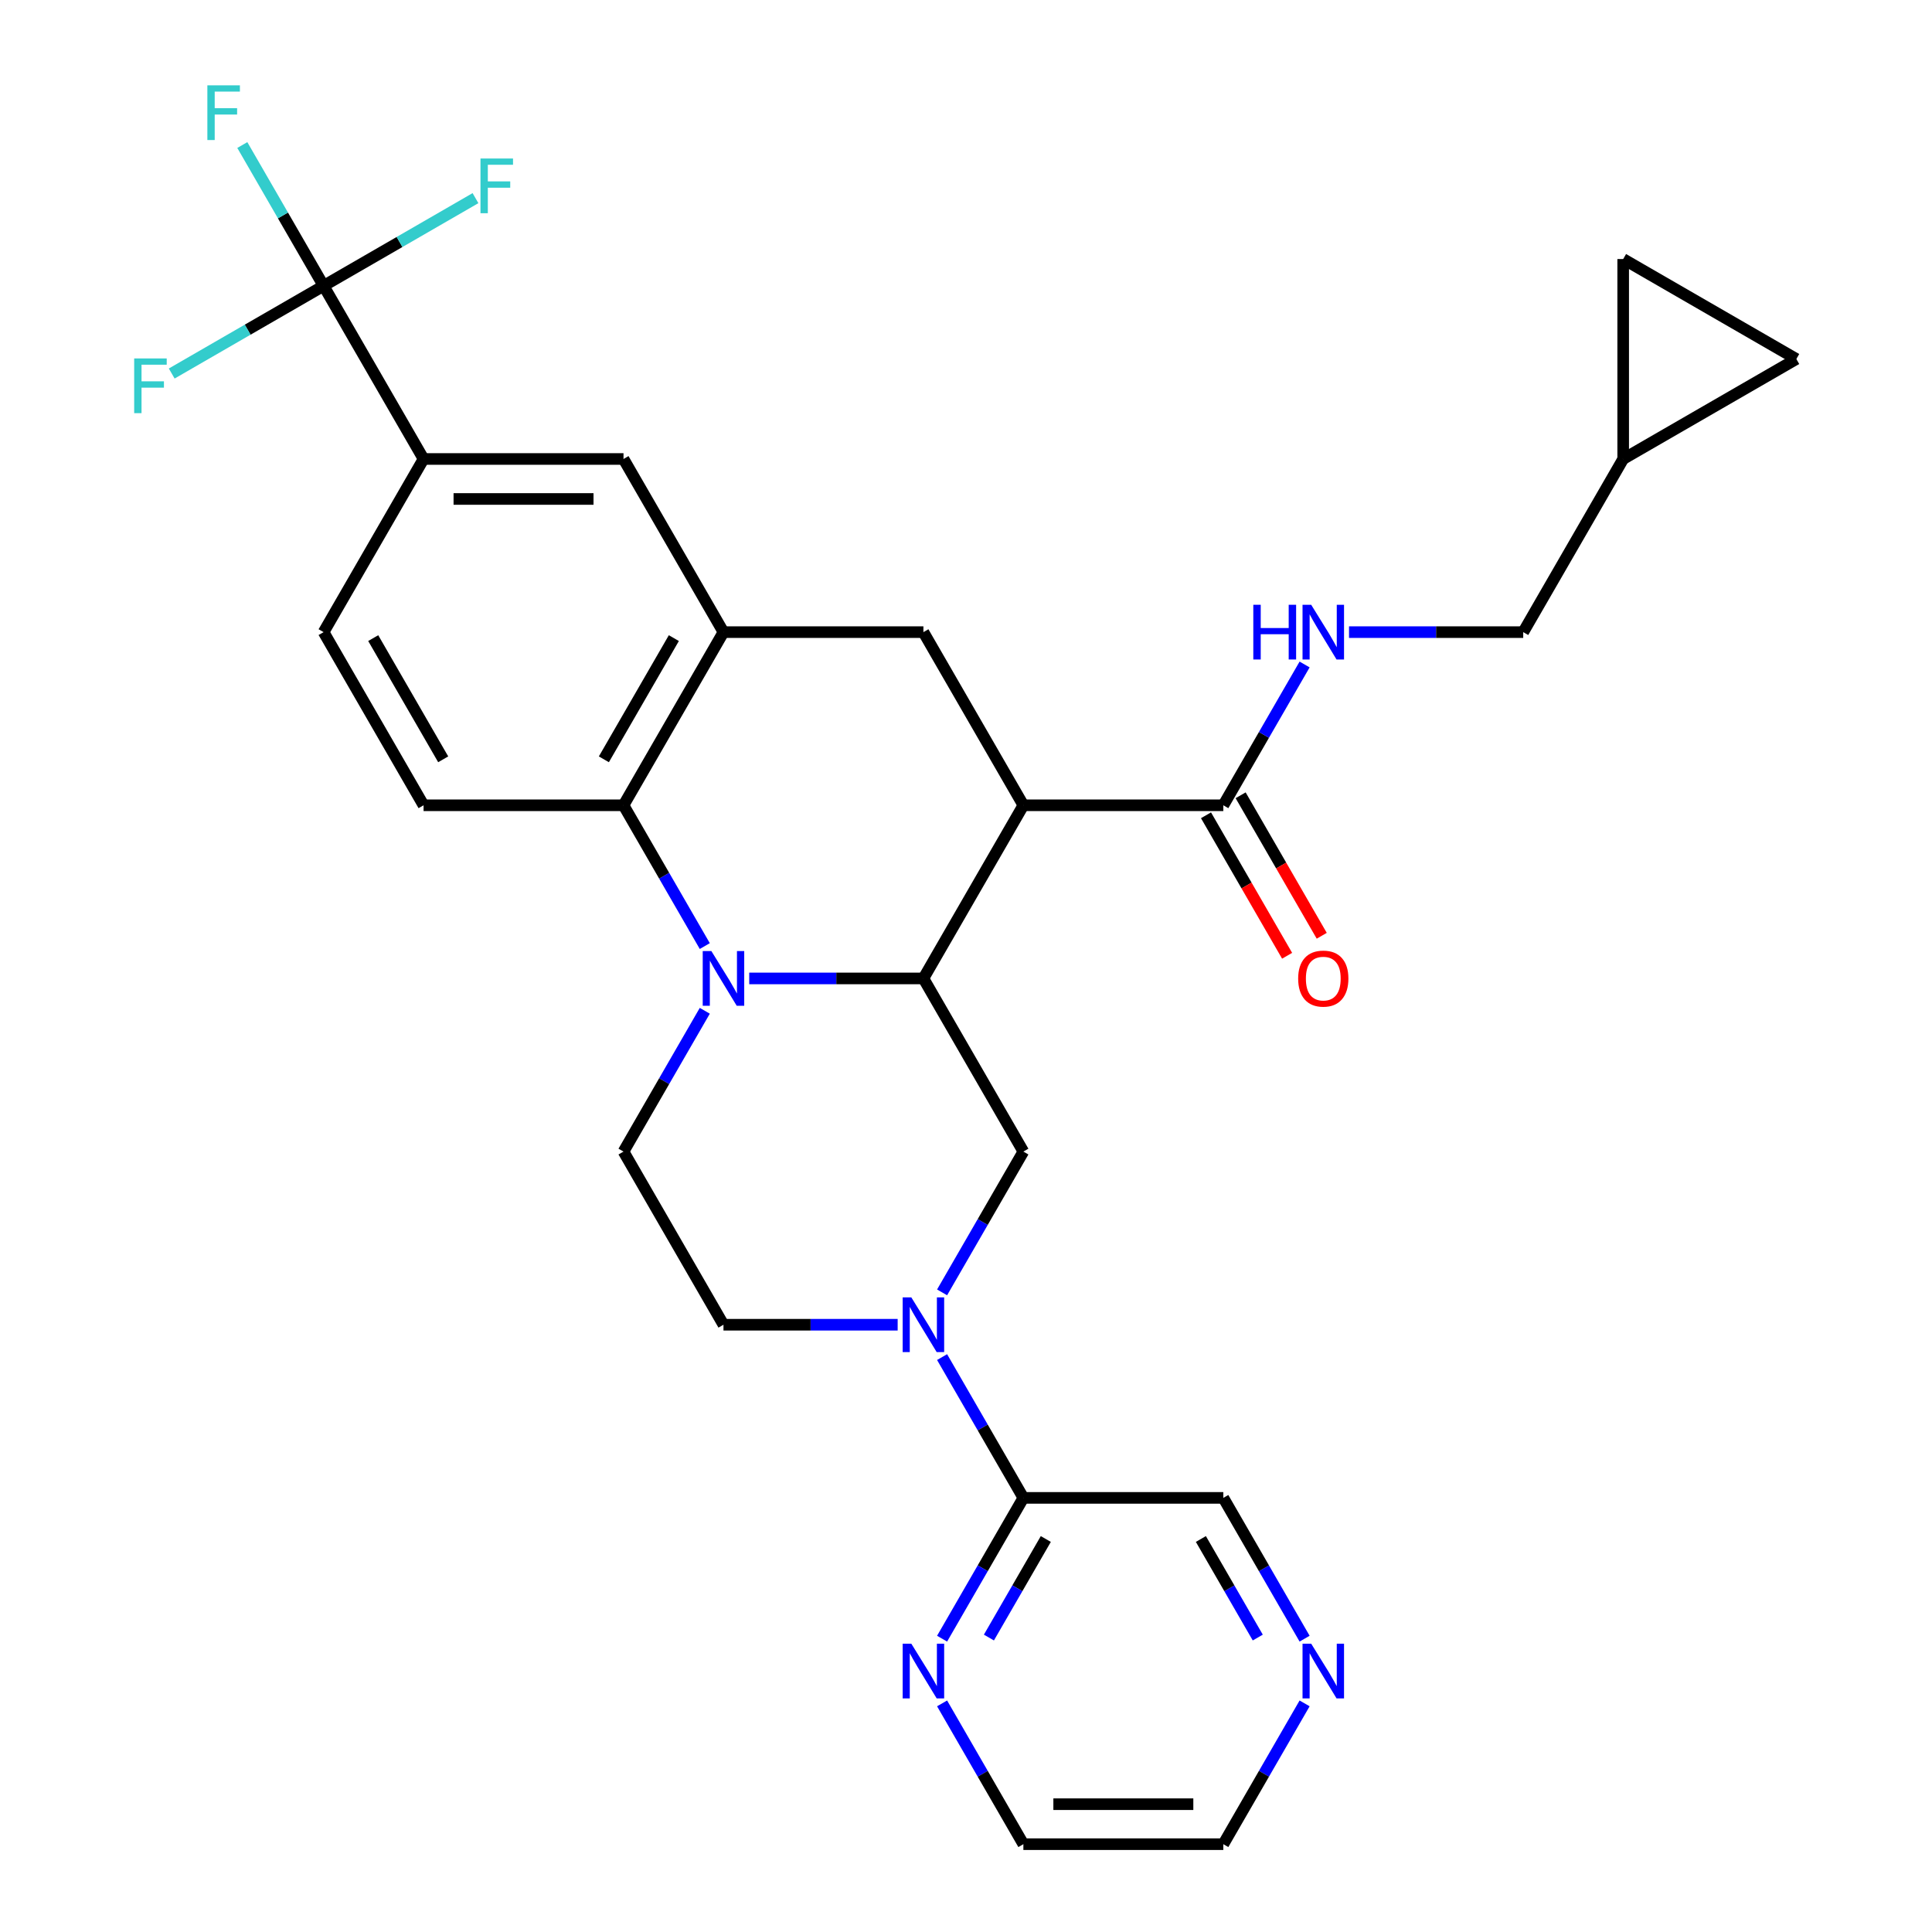 <?xml version='1.0' encoding='iso-8859-1'?>
<svg version='1.1' baseProfile='full'
              xmlns='http://www.w3.org/2000/svg'
                      xmlns:rdkit='http://www.rdkit.org/xml'
                      xmlns:xlink='http://www.w3.org/1999/xlink'
                  xml:space='preserve'
width='1000px' height='1000px' viewBox='0 0 1000 1000'>
<!-- END OF HEADER -->
<rect style='opacity:1.0;fill:#FFFFFF;stroke:none' width='1000' height='1000' x='0' y='0'> </rect>
<path class='bond-0' d='M 387.795,506.435 L 432.875,506.435' style='fill:none;fill-rule:evenodd;stroke:#0000FF;stroke-width:6px;stroke-linecap:butt;stroke-linejoin:miter;stroke-opacity:1' />
<path class='bond-0' d='M 432.875,506.435 L 477.955,506.435' style='fill:none;fill-rule:evenodd;stroke:#000000;stroke-width:6px;stroke-linecap:butt;stroke-linejoin:miter;stroke-opacity:1' />
<path class='bond-2' d='M 364.799,489.688 L 343.762,453.25' style='fill:none;fill-rule:evenodd;stroke:#0000FF;stroke-width:6px;stroke-linecap:butt;stroke-linejoin:miter;stroke-opacity:1' />
<path class='bond-2' d='M 343.762,453.25 L 322.725,416.813' style='fill:none;fill-rule:evenodd;stroke:#000000;stroke-width:6px;stroke-linecap:butt;stroke-linejoin:miter;stroke-opacity:1' />
<path class='bond-11' d='M 364.799,523.182 L 343.762,559.62' style='fill:none;fill-rule:evenodd;stroke:#0000FF;stroke-width:6px;stroke-linecap:butt;stroke-linejoin:miter;stroke-opacity:1' />
<path class='bond-11' d='M 343.762,559.62 L 322.725,596.057' style='fill:none;fill-rule:evenodd;stroke:#000000;stroke-width:6px;stroke-linecap:butt;stroke-linejoin:miter;stroke-opacity:1' />
<path class='bond-1' d='M 477.955,506.435 L 529.698,416.813' style='fill:none;fill-rule:evenodd;stroke:#000000;stroke-width:6px;stroke-linecap:butt;stroke-linejoin:miter;stroke-opacity:1' />
<path class='bond-6' d='M 477.955,506.435 L 529.698,596.057' style='fill:none;fill-rule:evenodd;stroke:#000000;stroke-width:6px;stroke-linecap:butt;stroke-linejoin:miter;stroke-opacity:1' />
<path class='bond-7' d='M 529.698,416.813 L 477.955,327.191' style='fill:none;fill-rule:evenodd;stroke:#000000;stroke-width:6px;stroke-linecap:butt;stroke-linejoin:miter;stroke-opacity:1' />
<path class='bond-8' d='M 529.698,416.813 L 633.185,416.813' style='fill:none;fill-rule:evenodd;stroke:#000000;stroke-width:6px;stroke-linecap:butt;stroke-linejoin:miter;stroke-opacity:1' />
<path class='bond-4' d='M 322.725,416.813 L 374.468,327.191' style='fill:none;fill-rule:evenodd;stroke:#000000;stroke-width:6px;stroke-linecap:butt;stroke-linejoin:miter;stroke-opacity:1' />
<path class='bond-4' d='M 312.562,393.021 L 348.782,330.286' style='fill:none;fill-rule:evenodd;stroke:#000000;stroke-width:6px;stroke-linecap:butt;stroke-linejoin:miter;stroke-opacity:1' />
<path class='bond-13' d='M 322.725,416.813 L 219.238,416.813' style='fill:none;fill-rule:evenodd;stroke:#000000;stroke-width:6px;stroke-linecap:butt;stroke-linejoin:miter;stroke-opacity:1' />
<path class='bond-3' d='M 487.624,668.932 L 508.661,632.495' style='fill:none;fill-rule:evenodd;stroke:#0000FF;stroke-width:6px;stroke-linecap:butt;stroke-linejoin:miter;stroke-opacity:1' />
<path class='bond-3' d='M 508.661,632.495 L 529.698,596.057' style='fill:none;fill-rule:evenodd;stroke:#000000;stroke-width:6px;stroke-linecap:butt;stroke-linejoin:miter;stroke-opacity:1' />
<path class='bond-9' d='M 487.624,702.426 L 508.661,738.864' style='fill:none;fill-rule:evenodd;stroke:#0000FF;stroke-width:6px;stroke-linecap:butt;stroke-linejoin:miter;stroke-opacity:1' />
<path class='bond-9' d='M 508.661,738.864 L 529.698,775.301' style='fill:none;fill-rule:evenodd;stroke:#000000;stroke-width:6px;stroke-linecap:butt;stroke-linejoin:miter;stroke-opacity:1' />
<path class='bond-30' d='M 464.628,685.679 L 419.548,685.679' style='fill:none;fill-rule:evenodd;stroke:#0000FF;stroke-width:6px;stroke-linecap:butt;stroke-linejoin:miter;stroke-opacity:1' />
<path class='bond-30' d='M 419.548,685.679 L 374.468,685.679' style='fill:none;fill-rule:evenodd;stroke:#000000;stroke-width:6px;stroke-linecap:butt;stroke-linejoin:miter;stroke-opacity:1' />
<path class='bond-12' d='M 374.468,327.191 L 322.725,237.569' style='fill:none;fill-rule:evenodd;stroke:#000000;stroke-width:6px;stroke-linecap:butt;stroke-linejoin:miter;stroke-opacity:1' />
<path class='bond-31' d='M 374.468,327.191 L 477.955,327.191' style='fill:none;fill-rule:evenodd;stroke:#000000;stroke-width:6px;stroke-linecap:butt;stroke-linejoin:miter;stroke-opacity:1' />
<path class='bond-5' d='M 167.495,147.947 L 219.238,237.569' style='fill:none;fill-rule:evenodd;stroke:#000000;stroke-width:6px;stroke-linecap:butt;stroke-linejoin:miter;stroke-opacity:1' />
<path class='bond-23' d='M 167.495,147.947 L 146.458,111.509' style='fill:none;fill-rule:evenodd;stroke:#000000;stroke-width:6px;stroke-linecap:butt;stroke-linejoin:miter;stroke-opacity:1' />
<path class='bond-23' d='M 146.458,111.509 L 125.421,75.072' style='fill:none;fill-rule:evenodd;stroke:#33CCCC;stroke-width:6px;stroke-linecap:butt;stroke-linejoin:miter;stroke-opacity:1' />
<path class='bond-24' d='M 167.495,147.947 L 206.802,125.253' style='fill:none;fill-rule:evenodd;stroke:#000000;stroke-width:6px;stroke-linecap:butt;stroke-linejoin:miter;stroke-opacity:1' />
<path class='bond-24' d='M 206.802,125.253 L 246.11,102.558' style='fill:none;fill-rule:evenodd;stroke:#33CCCC;stroke-width:6px;stroke-linecap:butt;stroke-linejoin:miter;stroke-opacity:1' />
<path class='bond-25' d='M 167.495,147.947 L 128.187,170.641' style='fill:none;fill-rule:evenodd;stroke:#000000;stroke-width:6px;stroke-linecap:butt;stroke-linejoin:miter;stroke-opacity:1' />
<path class='bond-25' d='M 128.187,170.641 L 88.88,193.335' style='fill:none;fill-rule:evenodd;stroke:#33CCCC;stroke-width:6px;stroke-linecap:butt;stroke-linejoin:miter;stroke-opacity:1' />
<path class='bond-14' d='M 633.185,416.813 L 654.222,380.376' style='fill:none;fill-rule:evenodd;stroke:#000000;stroke-width:6px;stroke-linecap:butt;stroke-linejoin:miter;stroke-opacity:1' />
<path class='bond-14' d='M 654.222,380.376 L 675.259,343.938' style='fill:none;fill-rule:evenodd;stroke:#0000FF;stroke-width:6px;stroke-linecap:butt;stroke-linejoin:miter;stroke-opacity:1' />
<path class='bond-21' d='M 624.223,421.987 L 645.214,458.345' style='fill:none;fill-rule:evenodd;stroke:#000000;stroke-width:6px;stroke-linecap:butt;stroke-linejoin:miter;stroke-opacity:1' />
<path class='bond-21' d='M 645.214,458.345 L 666.205,494.702' style='fill:none;fill-rule:evenodd;stroke:#FF0000;stroke-width:6px;stroke-linecap:butt;stroke-linejoin:miter;stroke-opacity:1' />
<path class='bond-21' d='M 642.147,411.639 L 663.138,447.996' style='fill:none;fill-rule:evenodd;stroke:#000000;stroke-width:6px;stroke-linecap:butt;stroke-linejoin:miter;stroke-opacity:1' />
<path class='bond-21' d='M 663.138,447.996 L 684.129,484.354' style='fill:none;fill-rule:evenodd;stroke:#FF0000;stroke-width:6px;stroke-linecap:butt;stroke-linejoin:miter;stroke-opacity:1' />
<path class='bond-17' d='M 529.698,775.301 L 508.661,811.739' style='fill:none;fill-rule:evenodd;stroke:#000000;stroke-width:6px;stroke-linecap:butt;stroke-linejoin:miter;stroke-opacity:1' />
<path class='bond-17' d='M 508.661,811.739 L 487.624,848.176' style='fill:none;fill-rule:evenodd;stroke:#0000FF;stroke-width:6px;stroke-linecap:butt;stroke-linejoin:miter;stroke-opacity:1' />
<path class='bond-17' d='M 541.311,796.581 L 526.585,822.087' style='fill:none;fill-rule:evenodd;stroke:#000000;stroke-width:6px;stroke-linecap:butt;stroke-linejoin:miter;stroke-opacity:1' />
<path class='bond-17' d='M 526.585,822.087 L 511.859,847.594' style='fill:none;fill-rule:evenodd;stroke:#0000FF;stroke-width:6px;stroke-linecap:butt;stroke-linejoin:miter;stroke-opacity:1' />
<path class='bond-27' d='M 529.698,775.301 L 633.185,775.301' style='fill:none;fill-rule:evenodd;stroke:#000000;stroke-width:6px;stroke-linecap:butt;stroke-linejoin:miter;stroke-opacity:1' />
<path class='bond-10' d='M 219.238,237.569 L 322.725,237.569' style='fill:none;fill-rule:evenodd;stroke:#000000;stroke-width:6px;stroke-linecap:butt;stroke-linejoin:miter;stroke-opacity:1' />
<path class='bond-10' d='M 234.761,258.266 L 307.202,258.266' style='fill:none;fill-rule:evenodd;stroke:#000000;stroke-width:6px;stroke-linecap:butt;stroke-linejoin:miter;stroke-opacity:1' />
<path class='bond-32' d='M 219.238,237.569 L 167.495,327.191' style='fill:none;fill-rule:evenodd;stroke:#000000;stroke-width:6px;stroke-linecap:butt;stroke-linejoin:miter;stroke-opacity:1' />
<path class='bond-15' d='M 322.725,596.057 L 374.468,685.679' style='fill:none;fill-rule:evenodd;stroke:#000000;stroke-width:6px;stroke-linecap:butt;stroke-linejoin:miter;stroke-opacity:1' />
<path class='bond-20' d='M 219.238,416.813 L 167.495,327.191' style='fill:none;fill-rule:evenodd;stroke:#000000;stroke-width:6px;stroke-linecap:butt;stroke-linejoin:miter;stroke-opacity:1' />
<path class='bond-20' d='M 229.401,393.021 L 193.181,330.286' style='fill:none;fill-rule:evenodd;stroke:#000000;stroke-width:6px;stroke-linecap:butt;stroke-linejoin:miter;stroke-opacity:1' />
<path class='bond-26' d='M 698.255,327.191 L 743.335,327.191' style='fill:none;fill-rule:evenodd;stroke:#0000FF;stroke-width:6px;stroke-linecap:butt;stroke-linejoin:miter;stroke-opacity:1' />
<path class='bond-26' d='M 743.335,327.191 L 788.415,327.191' style='fill:none;fill-rule:evenodd;stroke:#000000;stroke-width:6px;stroke-linecap:butt;stroke-linejoin:miter;stroke-opacity:1' />
<path class='bond-16' d='M 840.158,237.569 L 788.415,327.191' style='fill:none;fill-rule:evenodd;stroke:#000000;stroke-width:6px;stroke-linecap:butt;stroke-linejoin:miter;stroke-opacity:1' />
<path class='bond-18' d='M 840.158,237.569 L 840.158,134.082' style='fill:none;fill-rule:evenodd;stroke:#000000;stroke-width:6px;stroke-linecap:butt;stroke-linejoin:miter;stroke-opacity:1' />
<path class='bond-19' d='M 840.158,237.569 L 929.78,185.826' style='fill:none;fill-rule:evenodd;stroke:#000000;stroke-width:6px;stroke-linecap:butt;stroke-linejoin:miter;stroke-opacity:1' />
<path class='bond-28' d='M 487.624,881.671 L 508.661,918.108' style='fill:none;fill-rule:evenodd;stroke:#0000FF;stroke-width:6px;stroke-linecap:butt;stroke-linejoin:miter;stroke-opacity:1' />
<path class='bond-28' d='M 508.661,918.108 L 529.698,954.545' style='fill:none;fill-rule:evenodd;stroke:#000000;stroke-width:6px;stroke-linecap:butt;stroke-linejoin:miter;stroke-opacity:1' />
<path class='bond-34' d='M 840.158,134.082 L 929.78,185.826' style='fill:none;fill-rule:evenodd;stroke:#000000;stroke-width:6px;stroke-linecap:butt;stroke-linejoin:miter;stroke-opacity:1' />
<path class='bond-22' d='M 675.259,848.176 L 654.222,811.739' style='fill:none;fill-rule:evenodd;stroke:#0000FF;stroke-width:6px;stroke-linecap:butt;stroke-linejoin:miter;stroke-opacity:1' />
<path class='bond-22' d='M 654.222,811.739 L 633.185,775.301' style='fill:none;fill-rule:evenodd;stroke:#000000;stroke-width:6px;stroke-linecap:butt;stroke-linejoin:miter;stroke-opacity:1' />
<path class='bond-22' d='M 651.024,847.594 L 636.298,822.087' style='fill:none;fill-rule:evenodd;stroke:#0000FF;stroke-width:6px;stroke-linecap:butt;stroke-linejoin:miter;stroke-opacity:1' />
<path class='bond-22' d='M 636.298,822.087 L 621.572,796.581' style='fill:none;fill-rule:evenodd;stroke:#000000;stroke-width:6px;stroke-linecap:butt;stroke-linejoin:miter;stroke-opacity:1' />
<path class='bond-33' d='M 675.259,881.671 L 654.222,918.108' style='fill:none;fill-rule:evenodd;stroke:#0000FF;stroke-width:6px;stroke-linecap:butt;stroke-linejoin:miter;stroke-opacity:1' />
<path class='bond-33' d='M 654.222,918.108 L 633.185,954.545' style='fill:none;fill-rule:evenodd;stroke:#000000;stroke-width:6px;stroke-linecap:butt;stroke-linejoin:miter;stroke-opacity:1' />
<path class='bond-29' d='M 529.698,954.545 L 633.185,954.545' style='fill:none;fill-rule:evenodd;stroke:#000000;stroke-width:6px;stroke-linecap:butt;stroke-linejoin:miter;stroke-opacity:1' />
<path class='bond-29' d='M 545.221,933.848 L 617.662,933.848' style='fill:none;fill-rule:evenodd;stroke:#000000;stroke-width:6px;stroke-linecap:butt;stroke-linejoin:miter;stroke-opacity:1' />
<path  class='atom-0' d='M 368.208 492.275
L 377.488 507.275
Q 378.408 508.755, 379.888 511.435
Q 381.368 514.115, 381.448 514.275
L 381.448 492.275
L 385.208 492.275
L 385.208 520.595
L 381.328 520.595
L 371.368 504.195
Q 370.208 502.275, 368.968 500.075
Q 367.768 497.875, 367.408 497.195
L 367.408 520.595
L 363.728 520.595
L 363.728 492.275
L 368.208 492.275
' fill='#0000FF'/>
<path  class='atom-4' d='M 471.695 671.519
L 480.975 686.519
Q 481.895 687.999, 483.375 690.679
Q 484.855 693.359, 484.935 693.519
L 484.935 671.519
L 488.695 671.519
L 488.695 699.839
L 484.815 699.839
L 474.855 683.439
Q 473.695 681.519, 472.455 679.319
Q 471.255 677.119, 470.895 676.439
L 470.895 699.839
L 467.215 699.839
L 467.215 671.519
L 471.695 671.519
' fill='#0000FF'/>
<path  class='atom-15' d='M 648.708 313.031
L 652.548 313.031
L 652.548 325.071
L 667.028 325.071
L 667.028 313.031
L 670.868 313.031
L 670.868 341.351
L 667.028 341.351
L 667.028 328.271
L 652.548 328.271
L 652.548 341.351
L 648.708 341.351
L 648.708 313.031
' fill='#0000FF'/>
<path  class='atom-15' d='M 678.668 313.031
L 687.948 328.031
Q 688.868 329.511, 690.348 332.191
Q 691.828 334.871, 691.908 335.031
L 691.908 313.031
L 695.668 313.031
L 695.668 341.351
L 691.788 341.351
L 681.828 324.951
Q 680.668 323.031, 679.428 320.831
Q 678.228 318.631, 677.868 317.951
L 677.868 341.351
L 674.188 341.351
L 674.188 313.031
L 678.668 313.031
' fill='#0000FF'/>
<path  class='atom-18' d='M 471.695 850.763
L 480.975 865.763
Q 481.895 867.243, 483.375 869.923
Q 484.855 872.603, 484.935 872.763
L 484.935 850.763
L 488.695 850.763
L 488.695 879.083
L 484.815 879.083
L 474.855 862.683
Q 473.695 860.763, 472.455 858.563
Q 471.255 856.363, 470.895 855.683
L 470.895 879.083
L 467.215 879.083
L 467.215 850.763
L 471.695 850.763
' fill='#0000FF'/>
<path  class='atom-22' d='M 671.928 506.515
Q 671.928 499.715, 675.288 495.915
Q 678.648 492.115, 684.928 492.115
Q 691.208 492.115, 694.568 495.915
Q 697.928 499.715, 697.928 506.515
Q 697.928 513.395, 694.528 517.315
Q 691.128 521.195, 684.928 521.195
Q 678.688 521.195, 675.288 517.315
Q 671.928 513.435, 671.928 506.515
M 684.928 517.995
Q 689.248 517.995, 691.568 515.115
Q 693.928 512.195, 693.928 506.515
Q 693.928 500.955, 691.568 498.155
Q 689.248 495.315, 684.928 495.315
Q 680.608 495.315, 678.248 498.115
Q 675.928 500.915, 675.928 506.515
Q 675.928 512.235, 678.248 515.115
Q 680.608 517.995, 684.928 517.995
' fill='#FF0000'/>
<path  class='atom-23' d='M 678.668 850.763
L 687.948 865.763
Q 688.868 867.243, 690.348 869.923
Q 691.828 872.603, 691.908 872.763
L 691.908 850.763
L 695.668 850.763
L 695.668 879.083
L 691.788 879.083
L 681.828 862.683
Q 680.668 860.763, 679.428 858.563
Q 678.228 856.363, 677.868 855.683
L 677.868 879.083
L 674.188 879.083
L 674.188 850.763
L 678.668 850.763
' fill='#0000FF'/>
<path  class='atom-24' d='M 107.332 44.165
L 124.172 44.165
L 124.172 47.405
L 111.132 47.405
L 111.132 56.005
L 122.732 56.005
L 122.732 59.285
L 111.132 59.285
L 111.132 72.485
L 107.332 72.485
L 107.332 44.165
' fill='#33CCCC'/>
<path  class='atom-25' d='M 248.697 82.043
L 265.537 82.043
L 265.537 85.284
L 252.497 85.284
L 252.497 93.883
L 264.097 93.883
L 264.097 97.163
L 252.497 97.163
L 252.497 110.363
L 248.697 110.363
L 248.697 82.043
' fill='#33CCCC'/>
<path  class='atom-26' d='M 69.453 185.53
L 86.293 185.53
L 86.293 188.77
L 73.253 188.77
L 73.253 197.37
L 84.853 197.37
L 84.853 200.65
L 73.253 200.65
L 73.253 213.85
L 69.453 213.85
L 69.453 185.53
' fill='#33CCCC'/>
</svg>
